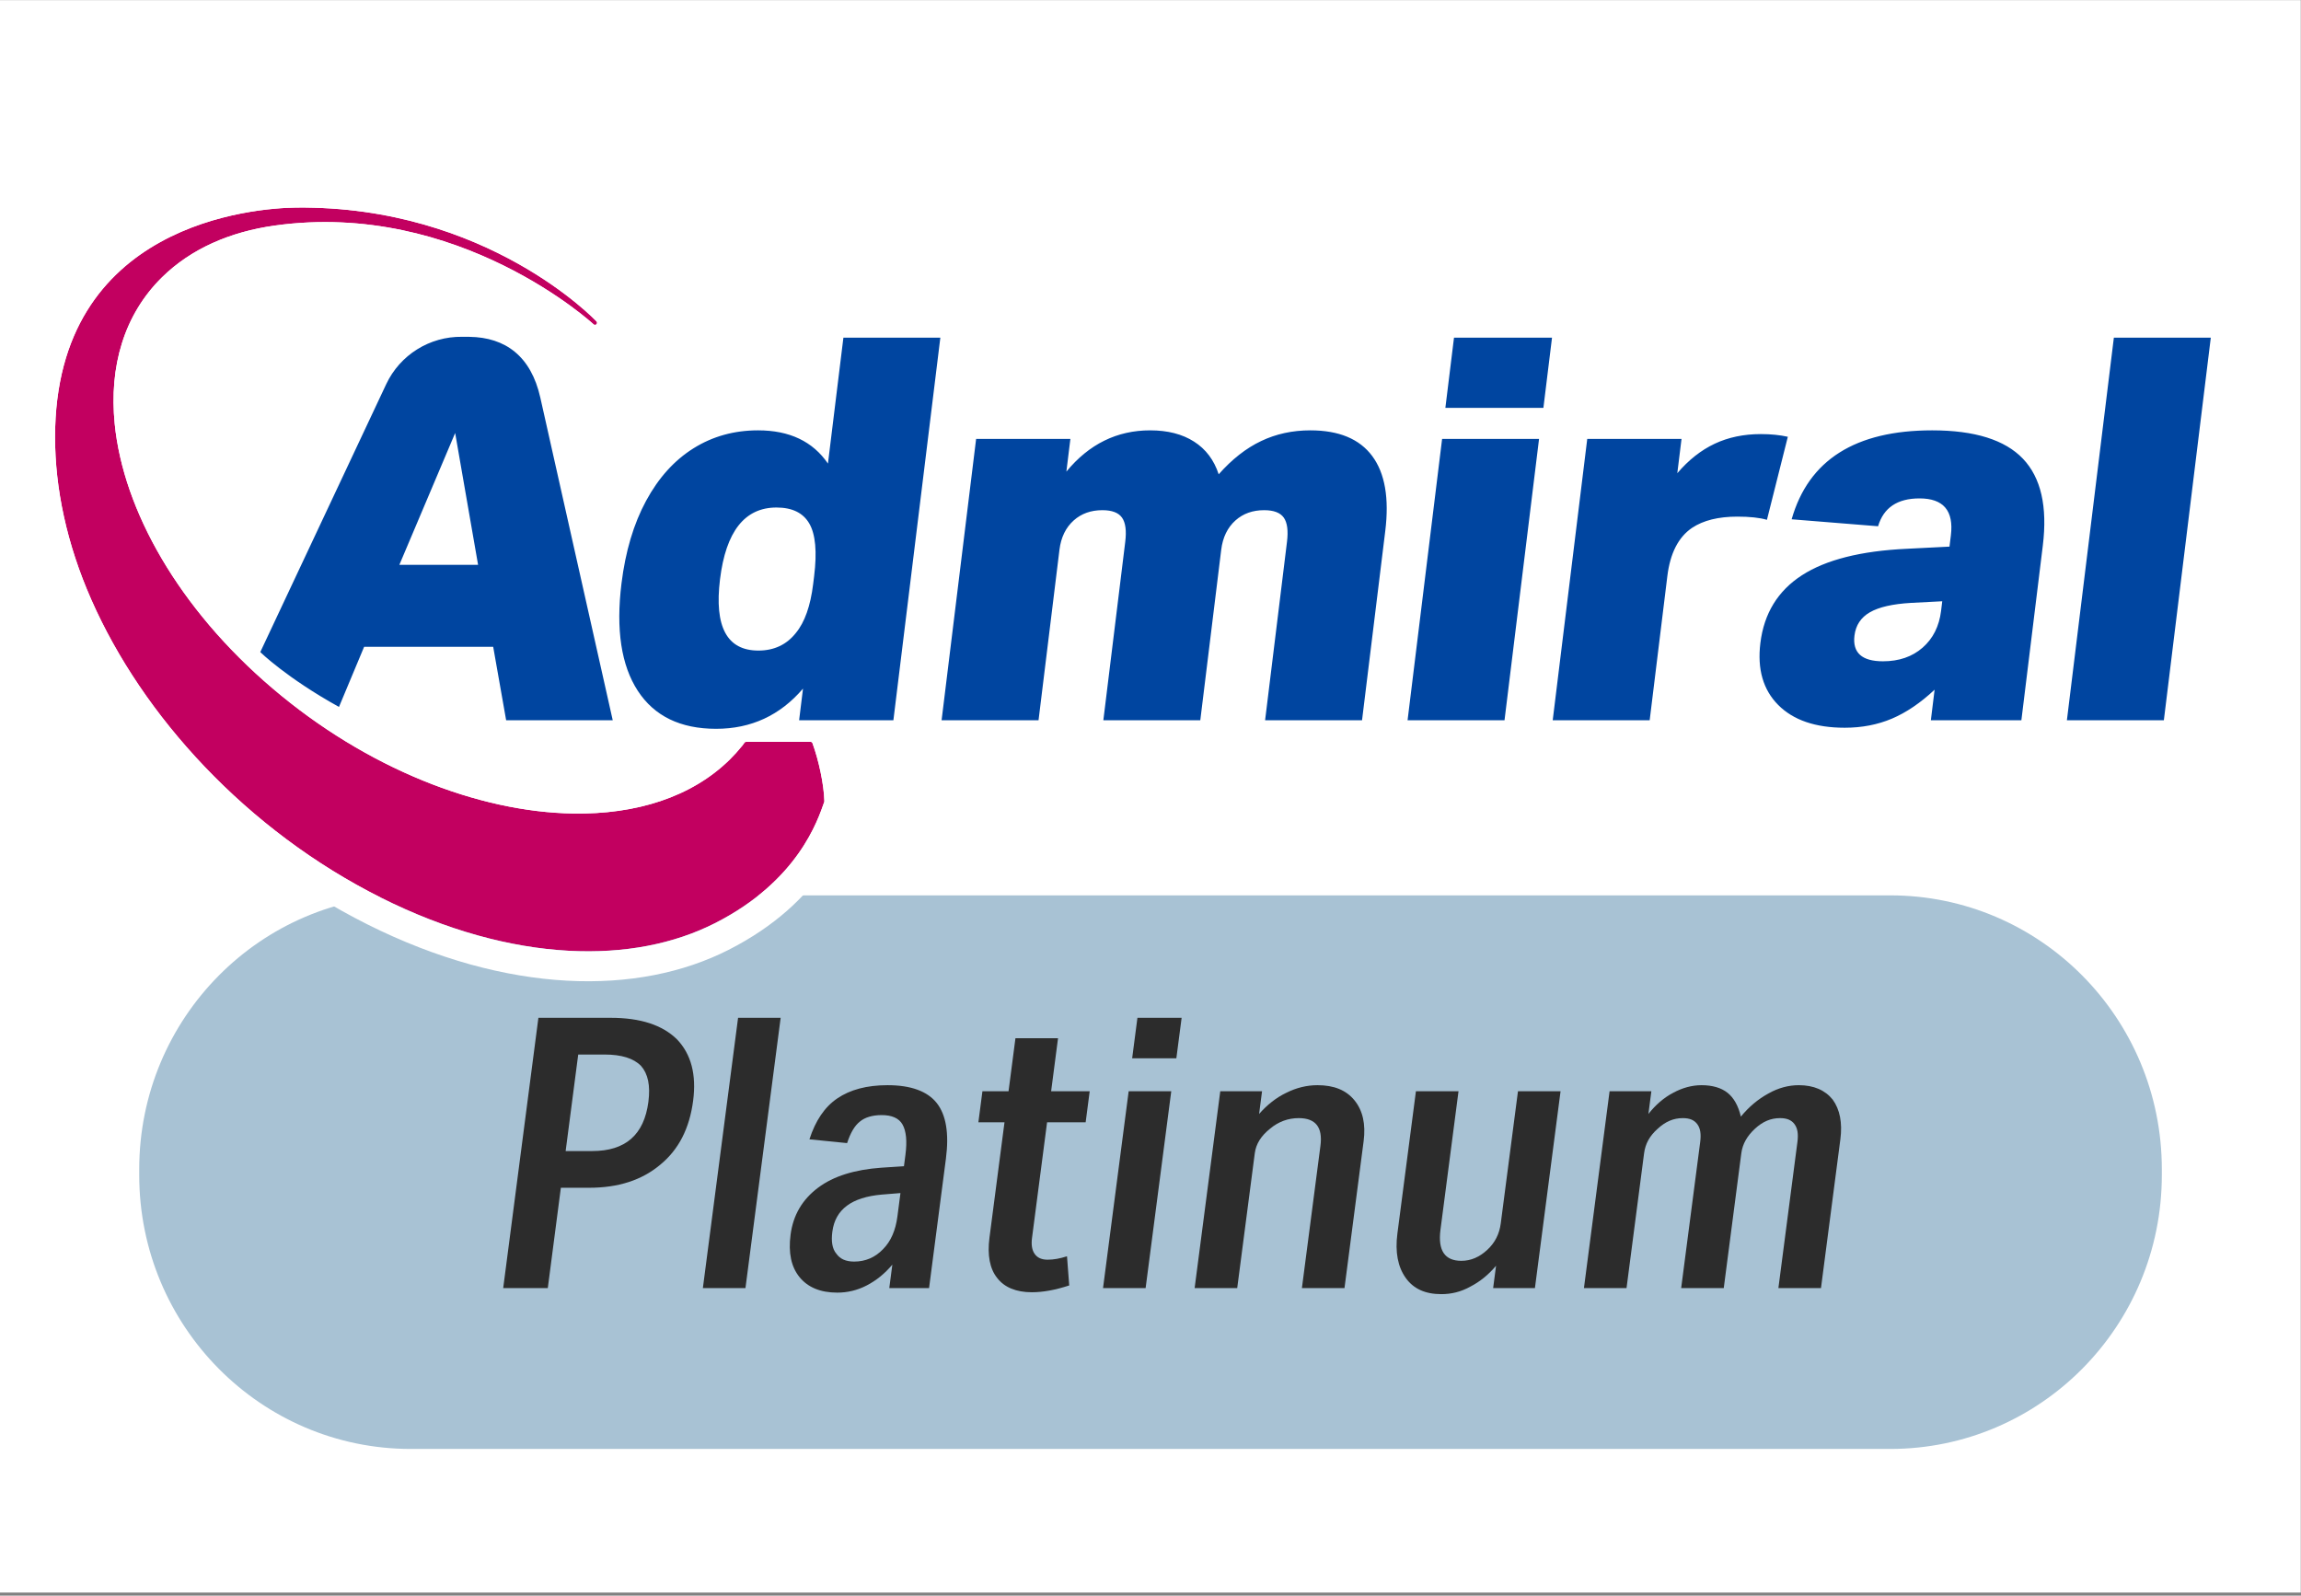 <?xml version="1.0" encoding="UTF-8" standalone="no"?>
<!DOCTYPE svg PUBLIC "-//W3C//DTD SVG 1.1//EN" "http://www.w3.org/Graphics/SVG/1.1/DTD/svg11.dtd">
<svg width="137px" height="95px" version="1.1" xmlns="http://www.w3.org/2000/svg" xmlns:xlink="http://www.w3.org/1999/xlink" xml:space="preserve" xmlns:serif="http://www.serif.com/" style="fill-rule:evenodd;clip-rule:evenodd;stroke-linejoin:round;stroke-miterlimit:2;">
    <rect width="100%" height="100%" fill="#808080" stroke="none"/>
    <g transform="matrix(1,0,0,1,0,-617)">
        <g id="Platinum" transform="matrix(1.734,0,0,3.276,0,443.379)">
            <rect x="0" y="53" width="79" height="29" style="fill:none;"/>
            <clipPath id="_clip1">
                <rect x="0" y="53" width="79" height="29"/>
            </clipPath>
            <g clip-path="url(#_clip1)">
                <g transform="matrix(1.024,0,0,0.549,-418.406,-234.613)">
                    <rect x="404.164" y="523.755" width="86.342" height="52.846" style="fill:white;"/>
                </g>
                <g transform="matrix(0.058,0,0,0.028,-23.657,51.092)">
                    <path d="M1687.7,826.992C1687.7,728.814 1615.71,649.224 1526.91,649.224C1297.87,649.224 880.133,649.224 651.097,649.224C562.293,649.224 490.303,728.814 490.303,826.992C490.303,828.253 490.303,829.514 490.303,830.775C490.303,928.954 562.293,1008.54 651.097,1008.54C880.133,1008.54 1297.87,1008.54 1526.91,1008.54C1615.71,1008.54 1687.7,928.954 1687.7,830.775C1687.7,829.514 1687.7,828.253 1687.7,826.992Z" style="fill:rgb(168,194,212);"/>
                </g>
                <g transform="matrix(0.383,0,-0.047,0.191,-159.433,-174.001)">
                    <g transform="matrix(36.019,0,0,36.019,619.714,1311.04)">
                        <path d="M0.071,-0L0.071,-0.714L0.251,-0.714C0.325,-0.714 0.382,-0.695 0.423,-0.657C0.463,-0.618 0.483,-0.564 0.483,-0.495C0.483,-0.422 0.463,-0.366 0.422,-0.326C0.381,-0.285 0.325,-0.265 0.252,-0.265L0.182,-0.265L0.182,-0L0.071,-0ZM0.248,-0.362C0.331,-0.362 0.372,-0.405 0.372,-0.492C0.372,-0.535 0.362,-0.566 0.342,-0.587C0.321,-0.607 0.29,-0.617 0.247,-0.617L0.182,-0.617L0.182,-0.362L0.248,-0.362Z" style="fill:rgb(44,44,44);fill-rule:nonzero;"/>
                    </g>
                    <g transform="matrix(36.019,0,0,36.019,637.975,1311.04)">
                        <rect x="0.061" y="-0.714" width="0.106" height="0.714" style="fill:rgb(44,44,44);fill-rule:nonzero;"/>
                    </g>
                    <g transform="matrix(36.019,0,0,36.019,646.187,1311.04)">
                        <path d="M0.297,-0L0.297,-0.062C0.281,-0.038 0.262,-0.02 0.24,-0.007C0.218,0.006 0.194,0.012 0.169,0.012C0.127,0.012 0.094,-0.002 0.07,-0.029C0.046,-0.056 0.034,-0.093 0.034,-0.141C0.034,-0.193 0.052,-0.234 0.087,-0.265C0.122,-0.296 0.173,-0.313 0.238,-0.318L0.294,-0.322L0.294,-0.352C0.294,-0.389 0.288,-0.415 0.277,-0.432C0.266,-0.449 0.247,-0.457 0.222,-0.457C0.199,-0.457 0.181,-0.451 0.17,-0.44C0.158,-0.429 0.15,-0.41 0.145,-0.383L0.05,-0.393C0.059,-0.442 0.077,-0.478 0.106,-0.501C0.135,-0.524 0.175,-0.536 0.227,-0.536C0.285,-0.536 0.328,-0.52 0.355,-0.489C0.382,-0.458 0.396,-0.409 0.396,-0.342L0.396,-0L0.297,-0ZM0.294,-0.251L0.248,-0.247C0.174,-0.24 0.137,-0.208 0.137,-0.149C0.137,-0.124 0.142,-0.104 0.154,-0.091C0.165,-0.077 0.18,-0.07 0.201,-0.07C0.229,-0.07 0.252,-0.081 0.269,-0.103C0.286,-0.124 0.294,-0.153 0.294,-0.189L0.294,-0.251Z" style="fill:rgb(44,44,44);fill-rule:nonzero;"/>
                    </g>
                    <g transform="matrix(36.019,0,0,36.019,662.504,1311.04)">
                        <path d="M0.291,-0.007C0.258,0.005 0.228,0.011 0.2,0.011C0.161,0.011 0.13,-0.002 0.109,-0.027C0.088,-0.051 0.077,-0.087 0.077,-0.133L0.077,-0.438L0.012,-0.438L0.012,-0.52L0.077,-0.52L0.077,-0.66L0.183,-0.66L0.183,-0.52L0.279,-0.52L0.279,-0.438L0.183,-0.438L0.183,-0.132C0.183,-0.114 0.187,-0.1 0.195,-0.09C0.203,-0.08 0.214,-0.075 0.229,-0.075C0.244,-0.075 0.259,-0.078 0.276,-0.084L0.291,-0.007Z" style="fill:rgb(44,44,44);fill-rule:nonzero;"/>
                    </g>
                    <g transform="matrix(36.019,0,0,36.019,673.85,1311.04)">
                        <path d="M0.061,-0L0.061,-0.52L0.167,-0.52L0.167,-0L0.061,-0ZM0.059,-0.607L0.059,-0.714L0.169,-0.714L0.169,-0.607L0.059,-0.607Z" style="fill:rgb(44,44,44);fill-rule:nonzero;"/>
                    </g>
                    <g transform="matrix(36.019,0,0,36.019,682.062,1311.04)">
                        <path d="M0.328,-0L0.328,-0.376C0.328,-0.425 0.307,-0.449 0.265,-0.449C0.239,-0.449 0.216,-0.44 0.197,-0.421C0.177,-0.402 0.167,-0.381 0.167,-0.356L0.167,-0L0.061,-0L0.061,-0.52L0.165,-0.52L0.165,-0.46C0.182,-0.484 0.202,-0.503 0.226,-0.516C0.249,-0.529 0.274,-0.536 0.301,-0.536C0.342,-0.536 0.374,-0.523 0.398,-0.496C0.422,-0.469 0.434,-0.433 0.434,-0.388L0.434,-0L0.328,-0Z" style="fill:rgb(44,44,44);fill-rule:nonzero;"/>
                    </g>
                    <g transform="matrix(36.019,0,0,36.019,699.747,1311.04)">
                        <path d="M0.313,-0L0.313,-0.059C0.297,-0.035 0.278,-0.017 0.256,-0.004C0.234,0.01 0.211,0.016 0.186,0.016C0.146,0.016 0.115,0.002 0.092,-0.027C0.069,-0.056 0.057,-0.095 0.057,-0.144L0.057,-0.52L0.163,-0.52L0.163,-0.154C0.163,-0.099 0.184,-0.072 0.225,-0.072C0.249,-0.072 0.269,-0.082 0.286,-0.101C0.303,-0.12 0.311,-0.143 0.311,-0.171L0.311,-0.52L0.417,-0.52L0.417,-0L0.313,-0Z" style="fill:rgb(44,44,44);fill-rule:nonzero;"/>
                    </g>
                    <g transform="matrix(36.019,0,0,36.019,716.964,1311.04)">
                        <path d="M0.545,-0L0.545,-0.386C0.545,-0.407 0.541,-0.422 0.532,-0.433C0.523,-0.444 0.511,-0.449 0.494,-0.449C0.471,-0.449 0.452,-0.44 0.435,-0.421C0.418,-0.402 0.409,-0.381 0.409,-0.356L0.409,-0L0.303,-0L0.303,-0.386C0.303,-0.407 0.299,-0.422 0.29,-0.433C0.281,-0.444 0.269,-0.449 0.252,-0.449C0.229,-0.449 0.21,-0.44 0.193,-0.421C0.175,-0.402 0.167,-0.381 0.167,-0.356L0.167,-0L0.061,-0L0.061,-0.52L0.165,-0.52L0.165,-0.46C0.18,-0.484 0.198,-0.503 0.22,-0.516C0.241,-0.529 0.264,-0.536 0.288,-0.536C0.315,-0.536 0.338,-0.529 0.355,-0.516C0.372,-0.503 0.386,-0.482 0.396,-0.453C0.413,-0.479 0.433,-0.499 0.457,-0.514C0.48,-0.529 0.505,-0.536 0.53,-0.536C0.567,-0.536 0.597,-0.523 0.619,-0.498C0.64,-0.472 0.651,-0.437 0.651,-0.393L0.651,-0L0.545,-0Z" style="fill:rgb(44,44,44);fill-rule:nonzero;"/>
                    </g>
                </g>
                <g transform="matrix(1.013,0,0,0.894,-0.312,7.535)">
                    <g id="Orbit" transform="matrix(0.07,0,0,0.042,-125.923,44.075)">
                        <path d="M2162.75,522.315C2162.82,522.212 2163.35,521.492 2163.77,520.885C2163.95,520.614 2164.26,520.451 2164.59,520.451L2195.79,520.451C2196.21,520.451 2196.59,520.715 2196.73,521.11C2199.75,529.413 2202.25,540.887 2202.48,549.188C2202.48,549.311 2202.46,549.433 2202.42,549.55C2199.4,558.079 2189.97,587.714 2149.5,608.232C2129.77,618.233 2105.71,623.057 2078.58,621.582C2050.4,620.049 2019.47,611.755 1987.76,595.879C1955.56,579.756 1926.58,557.845 1902.38,532.478C1878.51,507.452 1859.93,479.753 1847.53,451.68C1835.58,424.613 1829.96,397.76 1829.96,372.959C1829.96,269.159 1926.95,262.05 1946.81,261.851C2039.47,260.923 2092.14,316.954 2092.14,316.954C2092.5,317.346 2092.5,317.961 2092.12,318.343C2091.74,318.726 2091.12,318.739 2090.73,318.374C2090.73,318.374 2025.5,258.149 1936.38,270.56C1914.72,273.576 1895.8,281.798 1881.77,295.592C1863.33,313.72 1856.09,338.818 1858.84,366.498C1862.98,408.29 1889.83,455.933 1935.35,494.633C1980.89,533.361 2034.86,554.396 2080.79,555.15C2111.24,555.651 2138.15,547.23 2156.63,529.067C2158.78,526.949 2160.78,524.736 2162.63,522.437C2162.67,522.392 2162.71,522.352 2162.75,522.315Z" style="fill:rgb(194,0,96);"/>
                        <path d="M2151.44,513.22C2151.41,513.264 2151.37,513.308 2151.34,513.351C2149.84,515.216 2148.21,517.011 2146.46,518.729C2130.56,534.359 2107.23,541.086 2081.03,540.656C2037.95,539.948 1987.46,519.913 1944.74,483.589C1902.53,447.698 1877.11,403.826 1873.26,365.067C1870.98,342.033 1876.58,321.016 1891.93,305.93C1903.84,294.225 1920,287.477 1938.38,284.918C2020.66,273.46 2080.89,329.025 2080.89,329.025C2087.03,334.687 2096.54,334.475 2102.41,328.546C2108.29,322.618 2108.41,313.103 2102.7,307.024C2102.29,306.585 2045.9,246.361 1946.67,247.355C1924.3,247.579 1815.46,256.033 1815.46,372.959C1815.46,399.6 1821.43,428.462 1834.27,457.536C1847.3,487.044 1866.8,516.18 1891.89,542.485C1891.89,542.485 1891.89,542.485 1891.89,542.485C1917.23,569.039 1947.56,591.965 1981.27,608.841C2014.97,625.71 2047.85,634.429 2077.79,636.057C2107.74,637.685 2134.28,632.202 2156.05,621.161C2202.03,597.85 2212.65,564.089 2216.09,554.398C2216.72,552.599 2217.02,550.698 2216.97,548.79C2216.71,539.147 2213.86,525.804 2210.36,516.158C2208.13,510.033 2202.31,505.955 2195.79,505.955C2195.79,505.955 2164.59,505.955 2164.59,505.955C2159.49,505.955 2154.71,508.467 2151.82,512.673C2151.69,512.858 2151.55,513.056 2151.43,513.233L2151.44,513.22ZM2162.75,522.315C2162.82,522.212 2163.35,521.492 2163.77,520.885C2163.95,520.614 2164.26,520.451 2164.59,520.451L2195.79,520.451C2196.21,520.451 2196.59,520.715 2196.73,521.11C2199.75,529.413 2202.25,540.887 2202.48,549.188C2202.48,549.311 2202.46,549.433 2202.42,549.55C2199.4,558.079 2189.97,587.714 2149.5,608.232C2129.77,618.233 2105.71,623.057 2078.58,621.582C2050.4,620.049 2019.47,611.755 1987.76,595.879C1955.56,579.756 1926.58,557.845 1902.38,532.478C1878.51,507.452 1859.93,479.753 1847.53,451.68C1835.58,424.613 1829.96,397.76 1829.96,372.959C1829.96,269.159 1926.95,262.05 1946.81,261.851C2039.47,260.923 2092.14,316.954 2092.14,316.954C2092.5,317.346 2092.5,317.961 2092.12,318.343C2091.74,318.726 2091.12,318.739 2090.73,318.374C2090.73,318.374 2025.5,258.149 1936.38,270.56C1914.72,273.576 1895.8,281.798 1881.77,295.592C1863.33,313.72 1856.09,338.818 1858.84,366.498C1862.98,408.29 1889.83,455.933 1935.35,494.633C1980.89,533.361 2034.86,554.396 2080.79,555.15C2111.24,555.651 2138.15,547.23 2156.63,529.067C2158.78,526.949 2160.78,524.736 2162.63,522.437C2162.67,522.392 2162.71,522.352 2162.75,522.315Z" style="fill:white;"/>
                    </g>
                    <g id="Admiral" transform="matrix(0.07,0,0,0.042,-28.16,-28.045)">
                        <path d="M793.641,2227.14L795.52,2211.84C784.418,2224.8 770.395,2231.29 753.45,2231.29C736.16,2231.29 723.514,2225.15 715.511,2212.88C707.509,2200.6 704.877,2183.31 707.616,2161C709.527,2145.44 713.501,2132.09 719.539,2120.93C725.576,2109.78 733.23,2101.31 742.5,2095.52C751.77,2089.72 762.197,2086.83 773.782,2086.83C788.997,2086.83 800.269,2092.19 807.598,2102.91L815.082,2041.96L862.025,2041.96L839.288,2227.14L793.641,2227.14ZM1341.66,2227.14L1343.47,2212.36C1336.64,2218.75 1329.75,2223.42 1322.82,2226.36C1315.89,2229.3 1308.27,2230.77 1299.97,2230.77C1285.8,2230.77 1275.05,2227.1 1267.74,2219.75C1260.43,2212.4 1257.55,2202.41 1259.1,2189.79C1260.86,2175.44 1267.57,2164.51 1279.21,2156.98C1290.85,2149.46 1307.8,2145.18 1330.06,2144.15L1350.68,2143.11L1351.35,2137.66C1352.81,2125.73 1347.75,2119.77 1336.17,2119.77C1325.45,2119.77 1318.76,2124.26 1316.1,2133.25L1274.24,2129.88C1282.43,2101.18 1305.11,2086.83 1342.29,2086.83C1362.86,2086.83 1377.52,2091.41 1386.25,2100.57C1394.98,2109.74 1398.18,2123.74 1395.87,2142.59L1385.49,2227.14L1341.66,2227.14ZM532.719,2194.16C532.719,2194.16 573.984,2106.41 593.679,2064.52C600.351,2050.33 614.705,2041.35 630.387,2041.55C630.946,2041.56 633.426,2041.57 633.987,2041.57C651.421,2041.8 663.819,2050.94 668.319,2070.98C680.02,2123.09 703.386,2227.14 703.386,2227.14L651.774,2227.14L645.503,2191.61L582.999,2191.61L570.829,2220.7C545.456,2206.66 532.719,2194.16 532.719,2194.16ZM1407.53,2227.14L1430.27,2041.96L1477.21,2041.96L1454.48,2227.14L1407.53,2227.14ZM1088.27,2227.14L1104.99,2090.98L1151.93,2090.98L1135.21,2227.14L1088.27,2227.14ZM1158.55,2227.14L1175.27,2090.98L1220.92,2090.98L1218.88,2107.58C1224.33,2101.18 1230.36,2096.43 1236.97,2093.31C1243.58,2090.2 1251.03,2088.64 1259.33,2088.64C1264.17,2088.64 1268.53,2089.08 1272.4,2089.94L1262.28,2130.14C1258.77,2129.1 1253.99,2128.59 1247.94,2128.59C1238.78,2128.59 1231.47,2130.4 1226.01,2134.03C1219.4,2138.53 1215.42,2146.31 1214.06,2157.37L1205.5,2227.14L1158.55,2227.14ZM1019.28,2227.14L1029.88,2140.77C1030.54,2135.41 1030.03,2131.52 1028.34,2129.1C1026.64,2126.68 1023.46,2125.47 1018.8,2125.47C1013.26,2125.47 1008.65,2127.12 1004.96,2130.4C1001.08,2133.86 998.768,2138.61 998.025,2144.66L987.898,2227.14L940.955,2227.14L951.559,2140.77C952.217,2135.41 951.701,2131.52 950.009,2129.1C948.318,2126.68 945.139,2125.47 940.47,2125.47C934.937,2125.47 930.327,2127.12 926.638,2130.4C922.755,2133.86 920.442,2138.61 919.699,2144.66L909.573,2227.14L862.63,2227.14L879.348,2090.98L924.995,2090.98L923.052,2106.8C934.023,2093.49 947.549,2086.83 963.629,2086.83C972.101,2086.83 979.184,2088.64 984.876,2092.28C990.568,2095.91 994.546,2101.18 996.809,2108.1C1003.23,2100.83 1010.07,2095.47 1017.33,2092.02C1024.58,2088.56 1032.53,2086.83 1041.18,2086.83C1055.01,2086.83 1065,2090.98 1071.16,2099.28C1077.32,2107.58 1079.42,2119.68 1077.46,2135.59L1066.22,2227.14L1019.28,2227.14ZM1347.17,2169.56L1332.03,2170.34C1323.15,2170.86 1316.53,2172.37 1312.15,2174.88C1307.78,2177.39 1305.29,2181.15 1304.67,2186.16C1303.65,2194.46 1308.25,2198.61 1318.45,2198.61C1326.23,2198.61 1332.64,2196.41 1337.67,2192C1342.71,2187.59 1345.68,2181.67 1346.6,2174.23L1347.17,2169.56ZM800.911,2157.37C802.354,2145.62 801.579,2137.14 798.585,2131.96C795.591,2126.77 790.29,2124.18 782.682,2124.18C767.294,2124.18 758.177,2135.76 755.333,2158.93C752.509,2181.93 758.705,2193.42 773.92,2193.42C781.528,2193.42 787.584,2190.57 792.089,2184.87C796.357,2179.68 799.138,2171.81 800.433,2161.26L800.911,2157.37ZM627.087,2088.12L600.061,2151.93L638.186,2151.93L627.087,2088.12ZM1106.57,2075.94L1110.75,2041.96L1158.21,2041.96L1154.04,2075.94L1106.57,2075.94Z" style="fill:rgb(0,69,160);fill-rule:nonzero;"/>
                    </g>
                </g>
            </g>
        </g>
    </g>
</svg>
